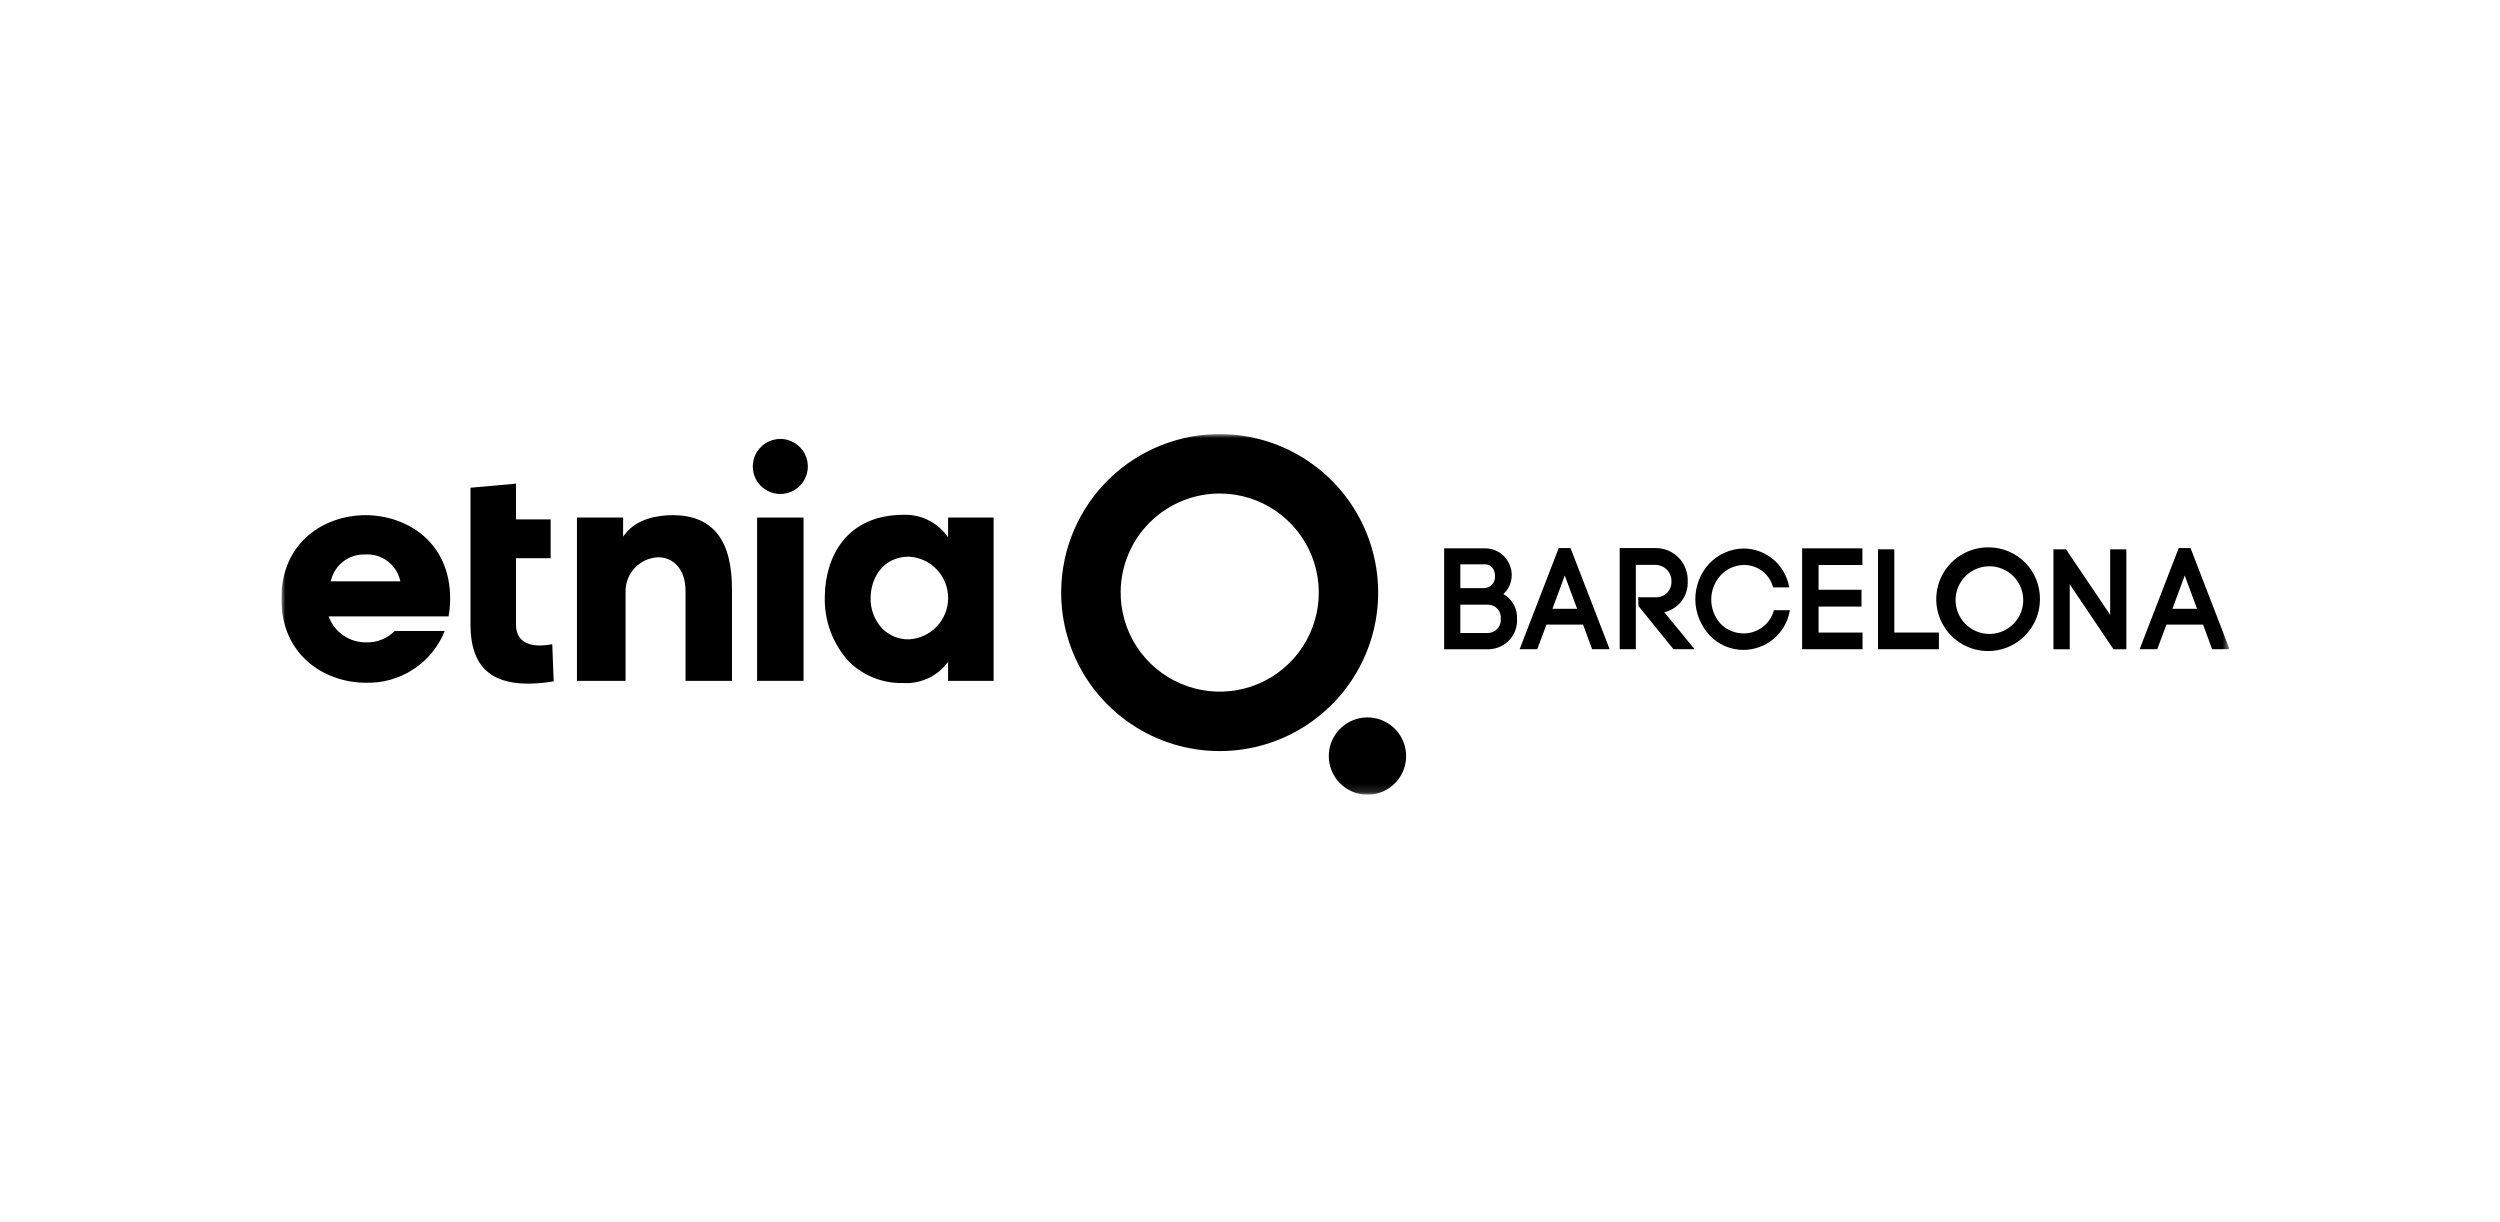 <svg xmlns="http://www.w3.org/2000/svg" fill="none" viewBox="0 0 311 152" height="152" width="311">
<rect fill="white" height="152" width="311"></rect>
<g clip-path="url(#clip0_5121_16378)">
<mask height="45" width="243" y="54" x="35" maskUnits="userSpaceOnUse" style="mask-type:luminance" id="mask0_5121_16378">
<path fill="white" d="M277.358 54H35V98.865H277.358V54Z"></path>
</mask>
<g mask="url(#mask0_5121_16378)">
<path fill="black" d="M151.901 61.395C154.338 61.428 156.711 62.184 158.719 63.565C160.727 64.947 162.28 66.893 163.182 69.158C164.084 71.422 164.294 73.903 163.786 76.287C163.277 78.671 162.074 80.851 160.327 82.551C158.579 84.251 156.368 85.394 153.971 85.837C151.574 86.28 149.099 86.001 146.86 85.038C144.621 84.074 142.718 82.468 141.392 80.423C140.066 78.378 139.376 75.985 139.41 73.548C139.455 70.28 140.796 67.164 143.138 64.885C145.481 62.606 148.633 61.35 151.901 61.395ZM152.001 54.003C155.9 54.057 159.695 55.266 162.907 57.477C166.119 59.689 168.603 62.803 170.046 66.426C171.488 70.049 171.823 74.018 171.01 77.832C170.196 81.645 168.27 85.132 165.475 87.851C162.68 90.57 159.141 92.399 155.307 93.107C151.472 93.815 147.514 93.371 143.932 91.829C140.35 90.287 137.306 87.718 135.184 84.446C133.062 81.175 131.958 77.347 132.012 73.448C132.047 70.858 132.592 68.301 133.616 65.922C134.64 63.543 136.123 61.389 137.979 59.583C139.836 57.777 142.03 56.354 144.436 55.397C146.842 54.439 149.414 53.964 152.004 54" clip-rule="evenodd" fill-rule="evenodd"></path>
<path fill="black" d="M170.044 98.864C170.995 98.877 171.929 98.608 172.727 98.091C173.525 97.574 174.152 96.832 174.528 95.958C174.905 95.085 175.013 94.119 174.841 93.184C174.669 92.249 174.223 91.385 173.56 90.703C172.897 90.021 172.047 89.551 171.117 89.353C170.187 89.154 169.218 89.235 168.335 89.587C167.451 89.938 166.691 90.544 166.152 91.327C165.612 92.11 165.317 93.036 165.303 93.987C165.286 95.262 165.775 96.492 166.664 97.407C167.553 98.322 168.769 98.846 170.044 98.864Z" clip-rule="evenodd" fill-rule="evenodd"></path>
<path fill="black" d="M187.018 73.907C187.486 73.481 187.817 72.926 187.97 72.312C188.122 71.698 188.089 71.053 187.875 70.458C187.654 69.798 187.229 69.225 186.661 68.823C186.093 68.42 185.412 68.207 184.716 68.216H179.652V80.767H185.141C185.631 80.766 186.116 80.665 186.565 80.47C187.014 80.275 187.419 79.99 187.754 79.633C188.089 79.276 188.348 78.854 188.514 78.393C188.68 77.933 188.75 77.443 188.719 76.954C188.746 76.339 188.6 75.728 188.3 75.19C188 74.652 187.556 74.208 187.018 73.907ZM185.973 71.621C185.994 71.807 185.976 71.996 185.922 72.175C185.868 72.355 185.778 72.521 185.658 72.665C185.538 72.809 185.39 72.927 185.223 73.012C185.056 73.097 184.873 73.147 184.686 73.16H181.666V70.202H184.717C184.897 70.195 185.076 70.231 185.24 70.305C185.404 70.38 185.548 70.492 185.661 70.632C185.873 70.917 185.983 71.266 185.973 71.621ZM181.666 75.221H185.142C185.362 75.226 185.579 75.277 185.779 75.369C185.978 75.462 186.157 75.595 186.302 75.76C186.448 75.924 186.559 76.117 186.627 76.327C186.695 76.536 186.719 76.757 186.697 76.976C186.717 77.195 186.692 77.417 186.623 77.626C186.555 77.835 186.444 78.029 186.299 78.194C186.154 78.36 185.976 78.494 185.777 78.589C185.578 78.684 185.362 78.737 185.142 78.746H181.666V75.221Z"></path>
<path fill="black" d="M193.903 68.181L189.045 80.763H191.232L192.38 77.701H196.935L198.062 80.763H200.238L195.375 68.181H193.903ZM193.125 75.735L194.658 71.596L196.195 75.735H193.125Z"></path>
<path fill="black" d="M209.947 72.356C209.976 71.815 209.893 71.274 209.704 70.766C209.516 70.258 209.225 69.795 208.85 69.403C208.475 69.012 208.025 68.702 207.525 68.492C207.026 68.281 206.489 68.176 205.947 68.181H201.49V80.763H203.499V70.27H205.947C206.216 70.273 206.481 70.329 206.727 70.436C206.972 70.543 207.194 70.699 207.379 70.893C207.564 71.088 207.707 71.318 207.801 71.569C207.895 71.82 207.938 72.088 207.926 72.356C207.936 72.617 207.891 72.877 207.794 73.119C207.697 73.362 207.551 73.581 207.365 73.764C207.179 73.947 206.957 74.089 206.713 74.181C206.469 74.274 206.208 74.314 205.947 74.3H203.796V74.463L203.832 75.399L208.177 80.763H210.807L207.036 76.157C207.889 75.963 208.648 75.478 209.18 74.784C209.712 74.09 209.985 73.231 209.951 72.357"></path>
<path fill="black" d="M220.642 76.02C220.403 76.827 219.908 77.534 219.232 78.034C218.556 78.535 217.736 78.802 216.895 78.796C216.356 78.796 215.824 78.687 215.329 78.476C214.834 78.266 214.386 77.957 214.013 77.57C213.279 76.745 212.875 75.679 212.878 74.575C212.881 73.471 213.292 72.406 214.031 71.586C214.395 71.187 214.837 70.866 215.33 70.642C215.822 70.419 216.355 70.298 216.896 70.286C217.713 70.267 218.513 70.519 219.173 71.002C219.832 71.485 220.313 72.173 220.542 72.958L220.58 73.069H222.589L222.539 72.869C222.276 71.564 221.571 70.389 220.542 69.544C219.512 68.699 218.223 68.236 216.892 68.233C216.087 68.248 215.294 68.423 214.558 68.75C213.823 69.076 213.16 69.546 212.61 70.133C211.502 71.35 210.891 72.938 210.897 74.584C210.917 76.228 211.545 77.806 212.66 79.014C213.201 79.594 213.857 80.056 214.585 80.372C215.313 80.687 216.098 80.85 216.892 80.849C218.248 80.842 219.56 80.366 220.605 79.502C221.65 78.638 222.364 77.439 222.626 76.108L222.676 75.908H220.676L220.642 76.02Z"></path>
<path fill="black" d="M226.229 75.458H231.571V73.366H226.229V70.288H231.684V68.215H224.184V80.763H231.702V78.691H226.229V75.458Z"></path>
<path fill="black" d="M235.653 68.334H233.627V80.764H241.199V78.688H235.653V68.334Z"></path>
<path fill="black" d="M247.475 68.093C246.194 68.062 244.932 68.414 243.851 69.103C242.77 69.792 241.919 70.788 241.407 71.963C240.894 73.138 240.744 74.439 240.974 75.7C241.205 76.962 241.806 78.125 242.7 79.043C243.595 79.961 244.743 80.592 245.998 80.854C247.253 81.117 248.557 81 249.745 80.517C250.933 80.035 251.95 79.21 252.667 78.147C253.384 77.084 253.767 75.832 253.769 74.55C253.78 73.713 253.626 72.882 253.315 72.104C253.005 71.326 252.544 70.617 251.96 70.018C251.375 69.418 250.678 68.939 249.909 68.609C249.139 68.279 248.312 68.104 247.475 68.093ZM247.475 78.862C246.914 78.861 246.36 78.747 245.843 78.529C245.327 78.31 244.859 77.991 244.468 77.589C244.077 77.187 243.77 76.711 243.565 76.189C243.36 75.667 243.262 75.11 243.275 74.549C243.296 73.721 243.56 72.918 244.035 72.24C244.51 71.561 245.175 71.038 245.946 70.736C246.717 70.434 247.56 70.366 248.369 70.541C249.179 70.715 249.919 71.125 250.497 71.718C251.074 72.311 251.464 73.062 251.617 73.876C251.77 74.69 251.68 75.531 251.357 76.293C251.035 77.056 250.494 77.706 249.804 78.163C249.113 78.62 248.303 78.863 247.475 78.862Z"></path>
<path fill="black" d="M262.506 76.488L257.013 68.335H255.449V80.765H257.475V72.688L262.918 80.767H264.518V68.333H262.506V76.488Z"></path>
<path fill="black" d="M272.504 68.181H271.03L266.17 80.763H268.359L269.507 77.701H274.062L275.189 80.763H277.358L272.504 68.181ZM270.248 75.735L271.782 71.596L273.314 75.735H270.248Z"></path>
<path fill="black" d="M45.253 84.929C40.314 84.821 35 81.507 35 74.484C35 67.336 40.446 64.084 45.5 64.084C50.6 64.119 56 67.39 56 74.484C56.002 75.222 55.935 75.958 55.8 76.684H40.892L40.976 76.905C41.351 77.806 41.988 78.574 42.804 79.11C43.62 79.645 44.578 79.924 45.554 79.91C46.21 79.93 46.863 79.815 47.473 79.573C48.083 79.33 48.637 78.965 49.1 78.5H55.321C54.538 80.455 53.171 82.122 51.407 83.272C49.642 84.423 47.566 85.001 45.461 84.929H45.253ZM45.4 68.977C44.449 68.947 43.516 69.241 42.754 69.809C41.991 70.378 41.443 71.188 41.2 72.108L41.137 72.319H49.811L49.753 72.111C49.508 71.162 48.938 70.329 48.143 69.757C47.348 69.184 46.377 68.909 45.4 68.977Z"></path>
<path fill="black" d="M65.644 85.044C60.856 85.044 58.529 82.653 58.529 77.73V60.673L64.192 60.166V64.614H68.501V69.438H64.192V77.731C64.192 79.386 65.238 80.298 67.14 80.298C67.665 80.294 68.187 80.24 68.701 80.138L68.878 84.762C67.849 84.937 66.808 85.032 65.764 85.045L65.644 85.044Z"></path>
<path fill="black" d="M85.282 84.698V73.531C85.282 70.625 83.59 69.324 81.914 69.324C80.799 69.356 79.742 69.829 78.975 70.64C78.207 71.45 77.793 72.531 77.821 73.647V84.698H71.773V64.385H77.515V66.752L77.807 66.382C79.307 64.482 81.888 64.082 83.782 64.082C88.727 64.146 91.107 67.223 91.058 73.494V84.698H85.282Z"></path>
<path fill="black" d="M99.961 64.384H94.182V84.697H99.961V64.384Z"></path>
<path fill="black" d="M112.361 84.968C111.119 85.003 109.883 84.786 108.727 84.332C107.57 83.878 106.518 83.195 105.631 82.324C103.59 80.113 102.503 77.186 102.606 74.179C102.67 69.279 105.285 64.041 112.437 64.041C113.434 64.012 114.424 64.215 115.329 64.634C116.233 65.054 117.028 65.678 117.649 66.458L117.941 66.833V64.385H123.606V84.699H117.941V82.34L117.65 82.702C117.006 83.466 116.192 84.068 115.274 84.462C114.356 84.855 113.359 85.028 112.361 84.968ZM113.086 69.248C109.854 69.248 108.341 71.883 108.303 74.332C108.28 75.043 108.398 75.751 108.649 76.416C108.9 77.081 109.28 77.691 109.766 78.209C110.201 78.643 110.72 78.984 111.29 79.212C111.861 79.44 112.472 79.549 113.086 79.534C114.401 79.461 115.637 78.887 116.542 77.93C117.446 76.974 117.95 75.707 117.95 74.391C117.95 73.075 117.446 71.808 116.542 70.852C115.637 69.895 114.401 69.321 113.086 69.248Z"></path>
<path fill="black" d="M97.072 54.603C96.394 54.603 95.732 54.803 95.169 55.18C94.606 55.556 94.167 56.091 93.907 56.716C93.648 57.342 93.58 58.031 93.712 58.695C93.844 59.359 94.17 59.969 94.649 60.448C95.128 60.927 95.739 61.253 96.403 61.385C97.067 61.517 97.756 61.45 98.381 61.19C99.007 60.931 99.542 60.492 99.918 59.929C100.294 59.365 100.495 58.703 100.494 58.026C100.493 57.118 100.132 56.248 99.491 55.607C98.849 54.965 97.979 54.604 97.072 54.603Z"></path>
</g>
</g>
<defs>
<clipPath id="clip0_5121_16378">
<rect transform="translate(35 54)" fill="white" height="44.865" width="242.358"></rect>
</clipPath>
</defs>
</svg>
